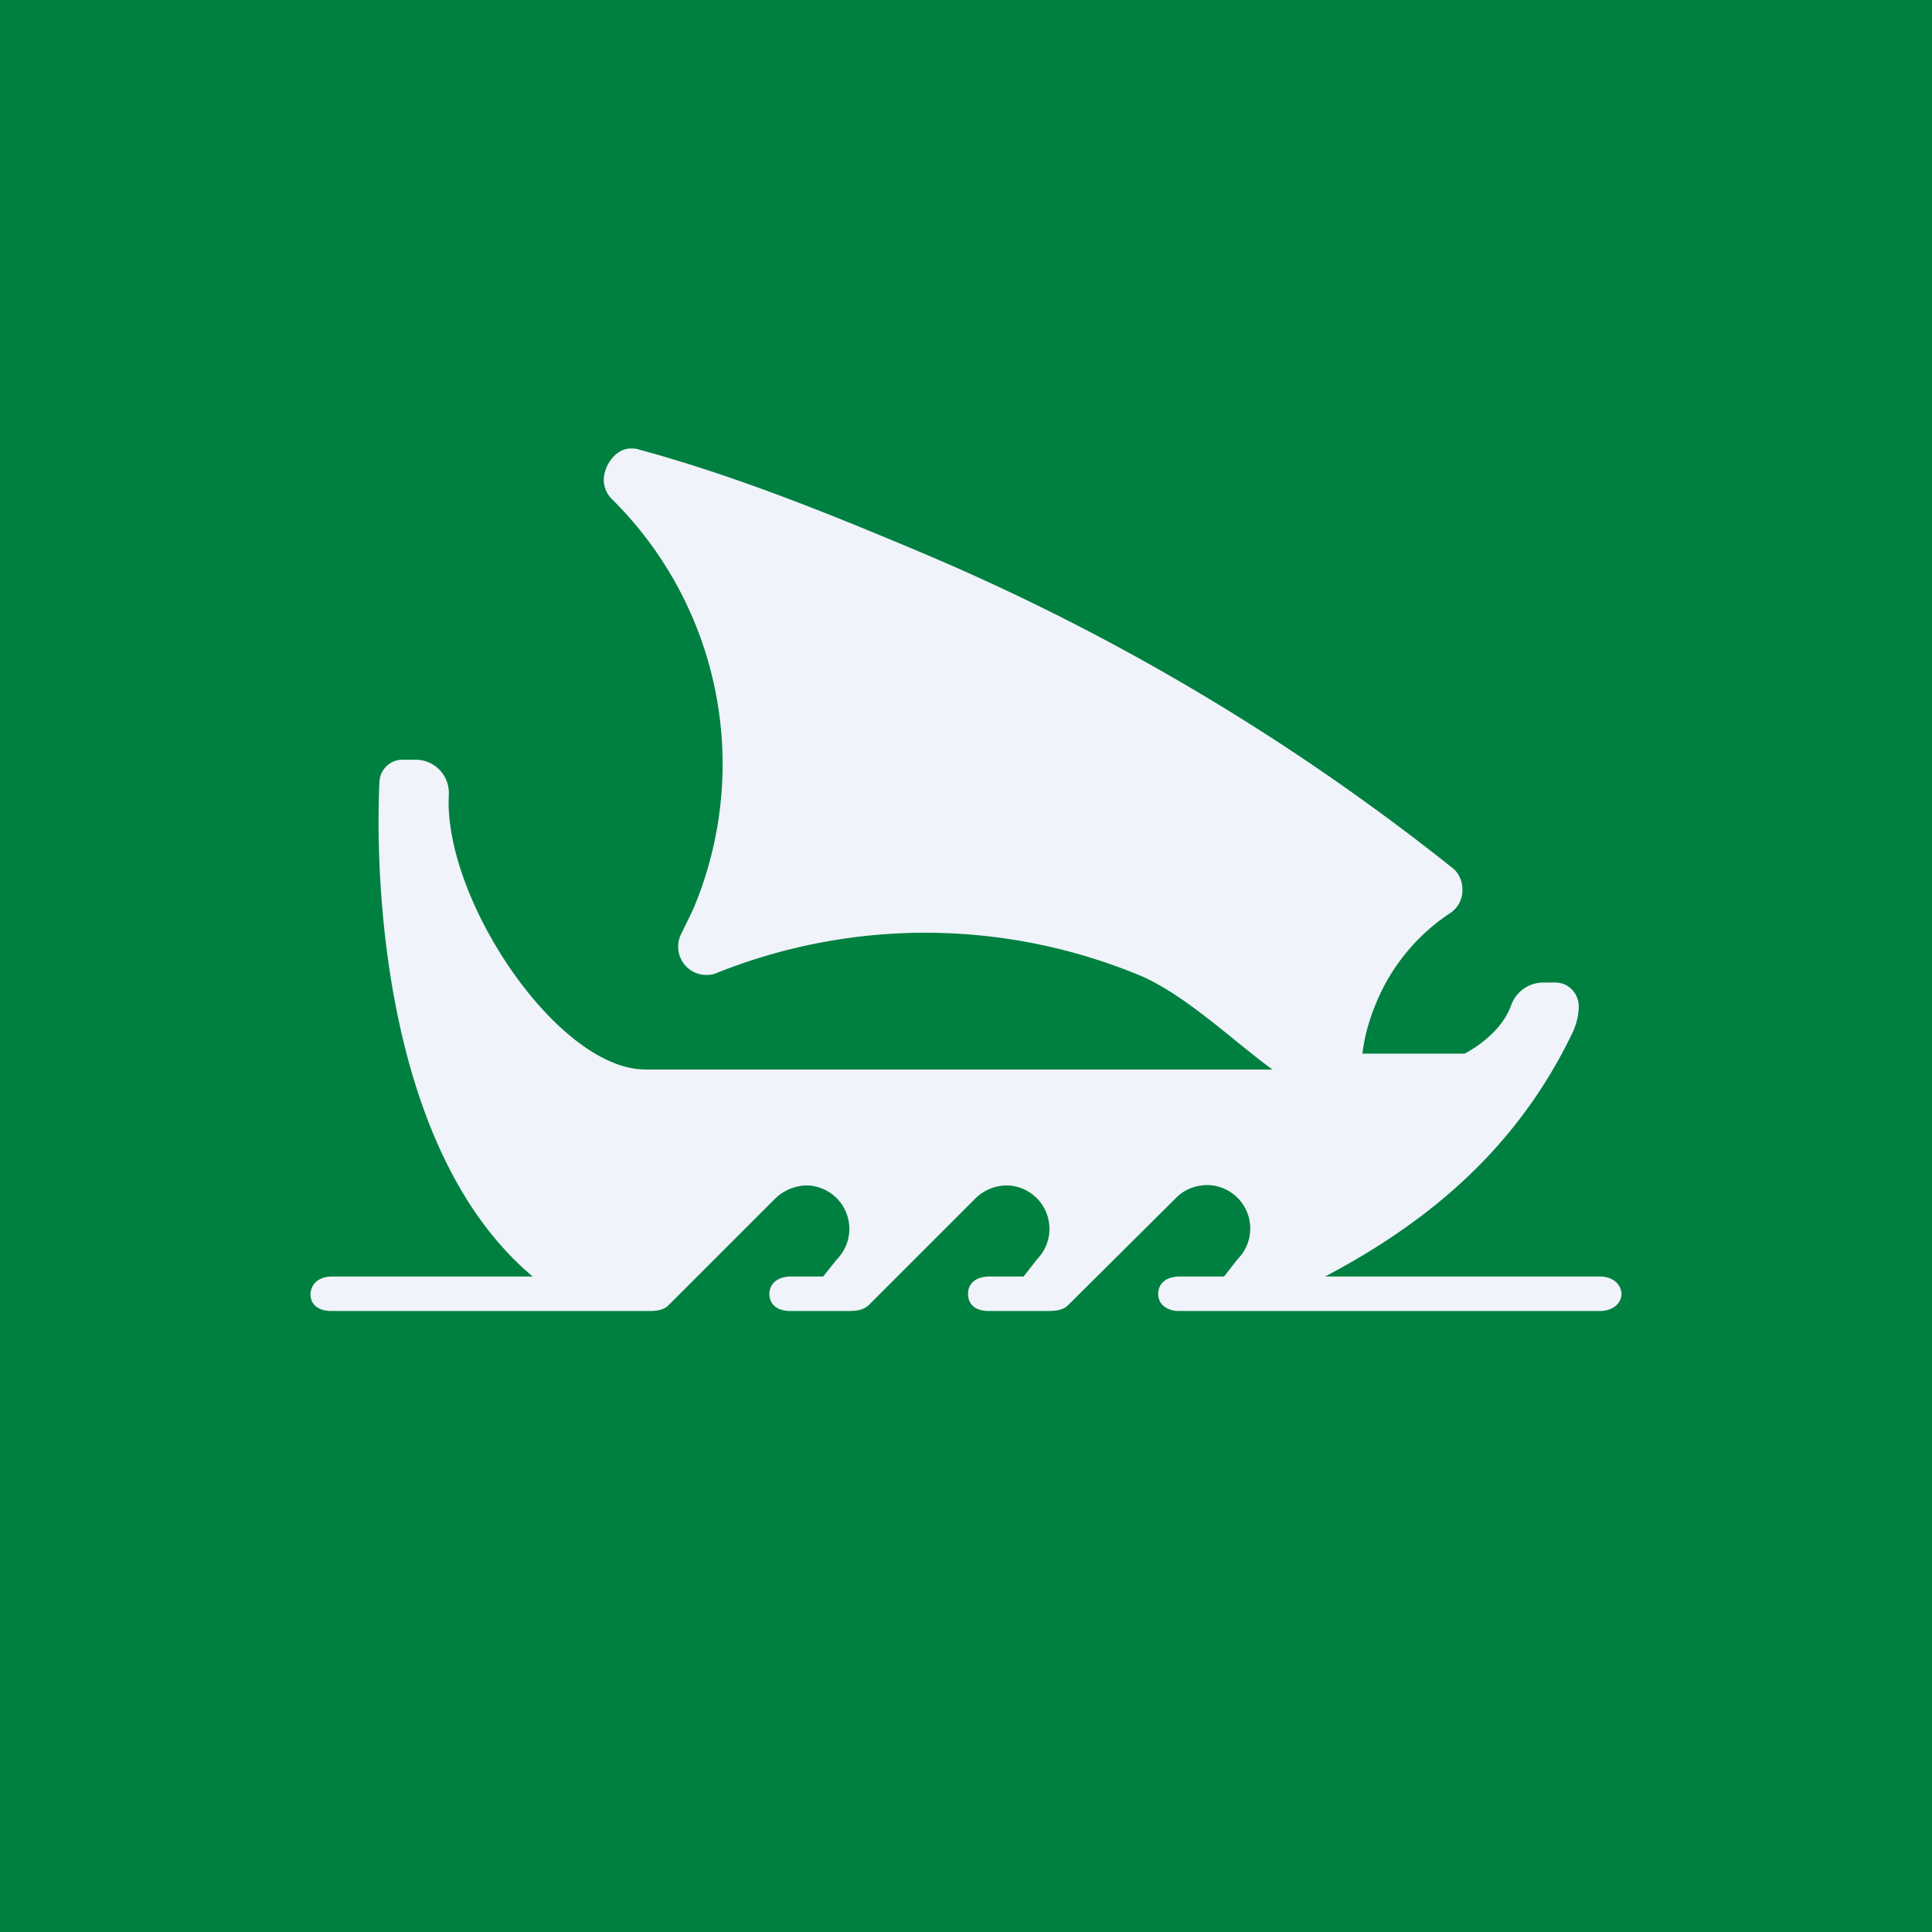 <!-- by Finnhub --><svg xmlns="http://www.w3.org/2000/svg" width="56" height="56" viewBox="0 0 56 56"><path fill="#008040" d="M0 0h56v56H0z"/><path d="M46.37 38H34.18c-.33 0-.61-.17-.61-.5v-.03c.03-.33.3-.47.63-.47h1.28l.4-.51a1.26 1.26 0 0 0-.86-2.14H35c-.36 0-.7.14-.94.4l-3.09 3.07c-.17.18-.42.18-.67.18h-1.64c-.34 0-.6-.15-.6-.5v-.03c.02-.33.3-.47.63-.47h.98l.39-.5a1.26 1.26 0 0 0-.86-2.14c-.36 0-.7.14-.95.4l-3.07 3.07c-.18.17-.42.17-.67.17H22.9c-.33 0-.6-.16-.6-.5v-.02c.03-.33.3-.48.63-.48h.93l.4-.5a1.26 1.26 0 0 0-.86-2.14c-.36 0-.7.15-.95.4l-3.08 3.08c-.18.17-.43.16-.68.16H9.61c-.34 0-.61-.15-.61-.49v-.02c.03-.33.3-.49.63-.49h5.81c-4.48-3.76-4.56-12.03-4.44-14.36a.67.67 0 0 1 .67-.62h.37c.54 0 .97.43.97.96v.05c-.17 3 3.14 7.97 5.7 7.97h18.17c-1.17-.86-2.42-2.07-3.73-2.68a16.25 16.25 0 0 0-12.42-.1.82.82 0 0 1-.99-1.14l.35-.72a10.8 10.8 0 0 0-2.33-11.87l-.03-.03a.79.79 0 0 1-.23-.54c0-.43.35-.92.78-.92.07 0 .17 0 .24.03 2.8.76 5.54 1.87 8.22 3a65.66 65.66 0 0 1 15.35 9.12c.2.15.3.4.3.64a.8.8 0 0 1-.36.68 5.72 5.72 0 0 0-2.14 2.6c-.2.47-.34.97-.4 1.47h2.96s1.03-.5 1.35-1.4c.14-.39.5-.65.91-.66h.38c.36 0 .66.3.67.67v.02c0 .24-.06.48-.15.7-1.6 3.37-4.15 5.52-7.2 7.13h7.96c.33 0 .61.18.63.5v.03c-.03.3-.3.47-.63.47Z" fill="#F0F3FA"/></svg>